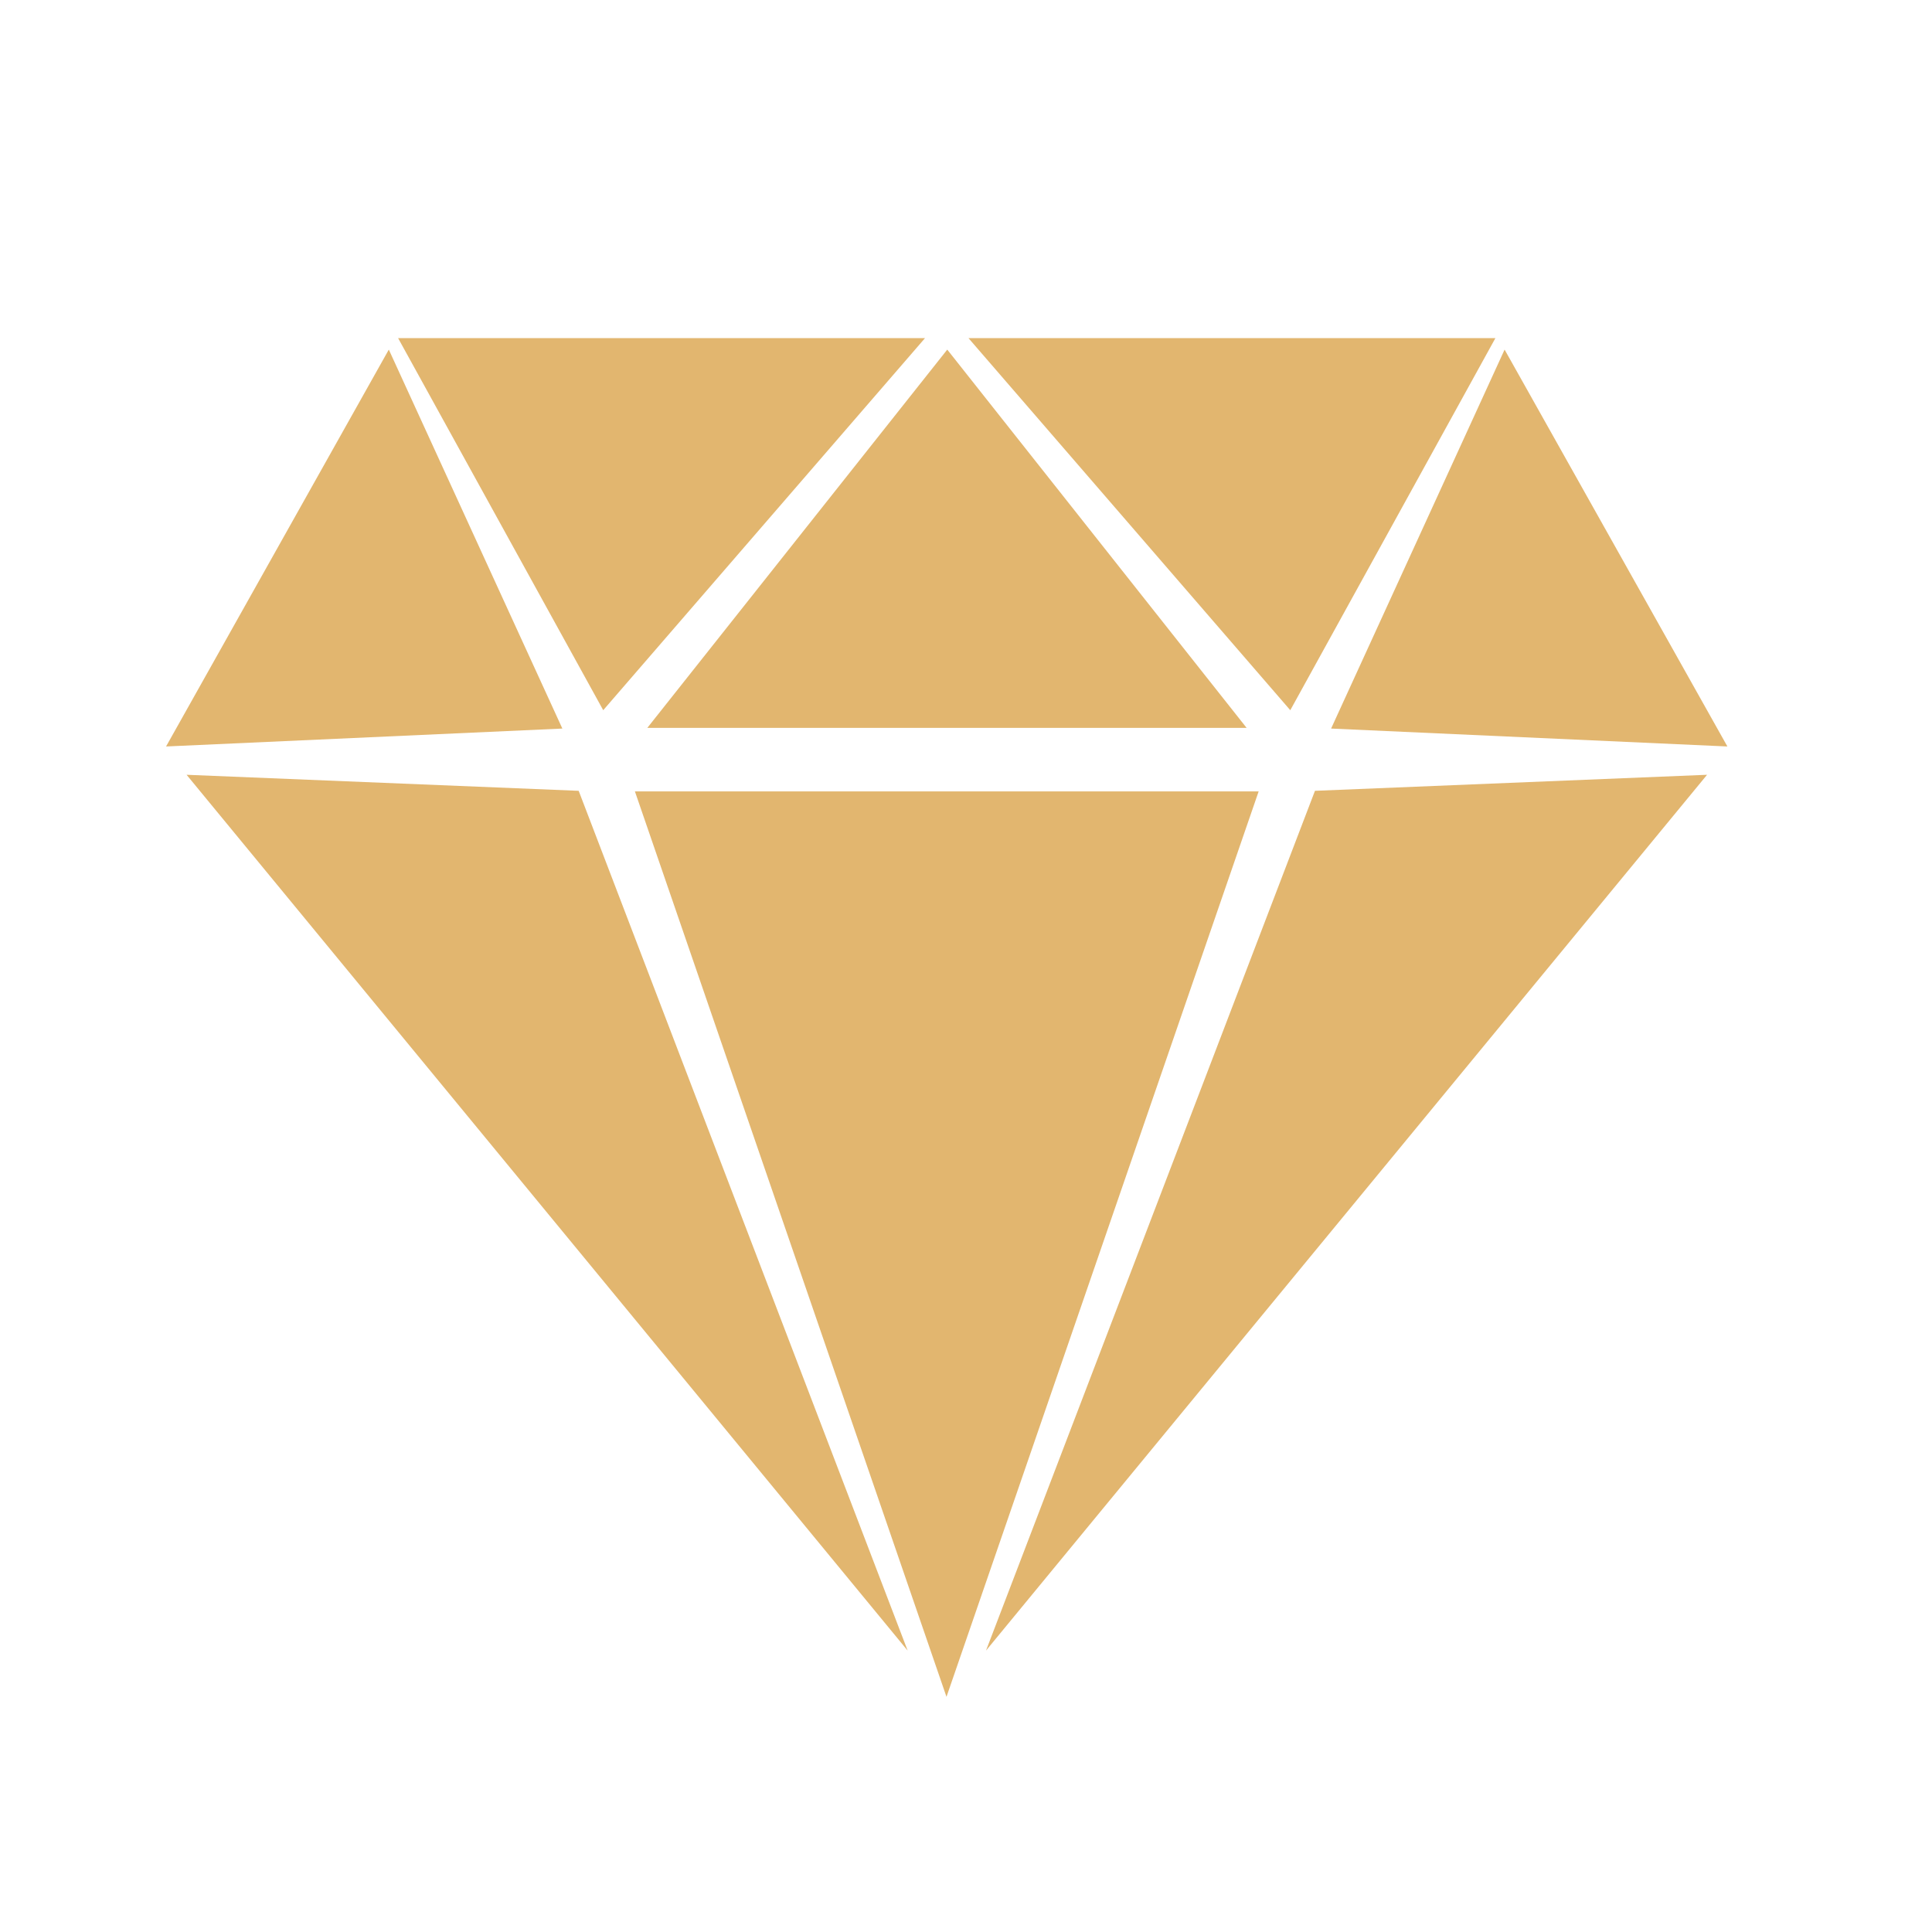 <svg width="40" height="40" viewBox="0 0 40 40" fill="none" xmlns="http://www.w3.org/2000/svg">
<path d="M20.051 7H30.961L26.714 14.704L20.051 7Z" fill="#E2B66F"/>
<path d="M27.559 15.084L31.151 7.238L35.764 15.455L27.559 15.084Z" fill="#E2B66F"/>
<path d="M27.225 16.373L20.414 34.174L35.343 16.041L27.225 16.373Z" fill="#E2B66F"/>
<path d="M19.152 7H8.242L12.489 14.704L19.152 7Z" fill="#E2B66F"/>
<path d="M19.612 7.238L13.402 15.07H25.81L19.612 7.238Z" fill="#E2B66F"/>
<path d="M11.643 15.084L8.05 7.238L3.438 15.455L11.643 15.084Z" fill="#E2B66F"/>
<path d="M11.981 16.373L18.792 34.174L3.863 16.041L11.981 16.373Z" fill="#E2B66F"/>
<path d="M19.596 35.131L13.145 16.385H26.059L19.596 35.131Z" fill="#E2B66F"/>
</svg>
